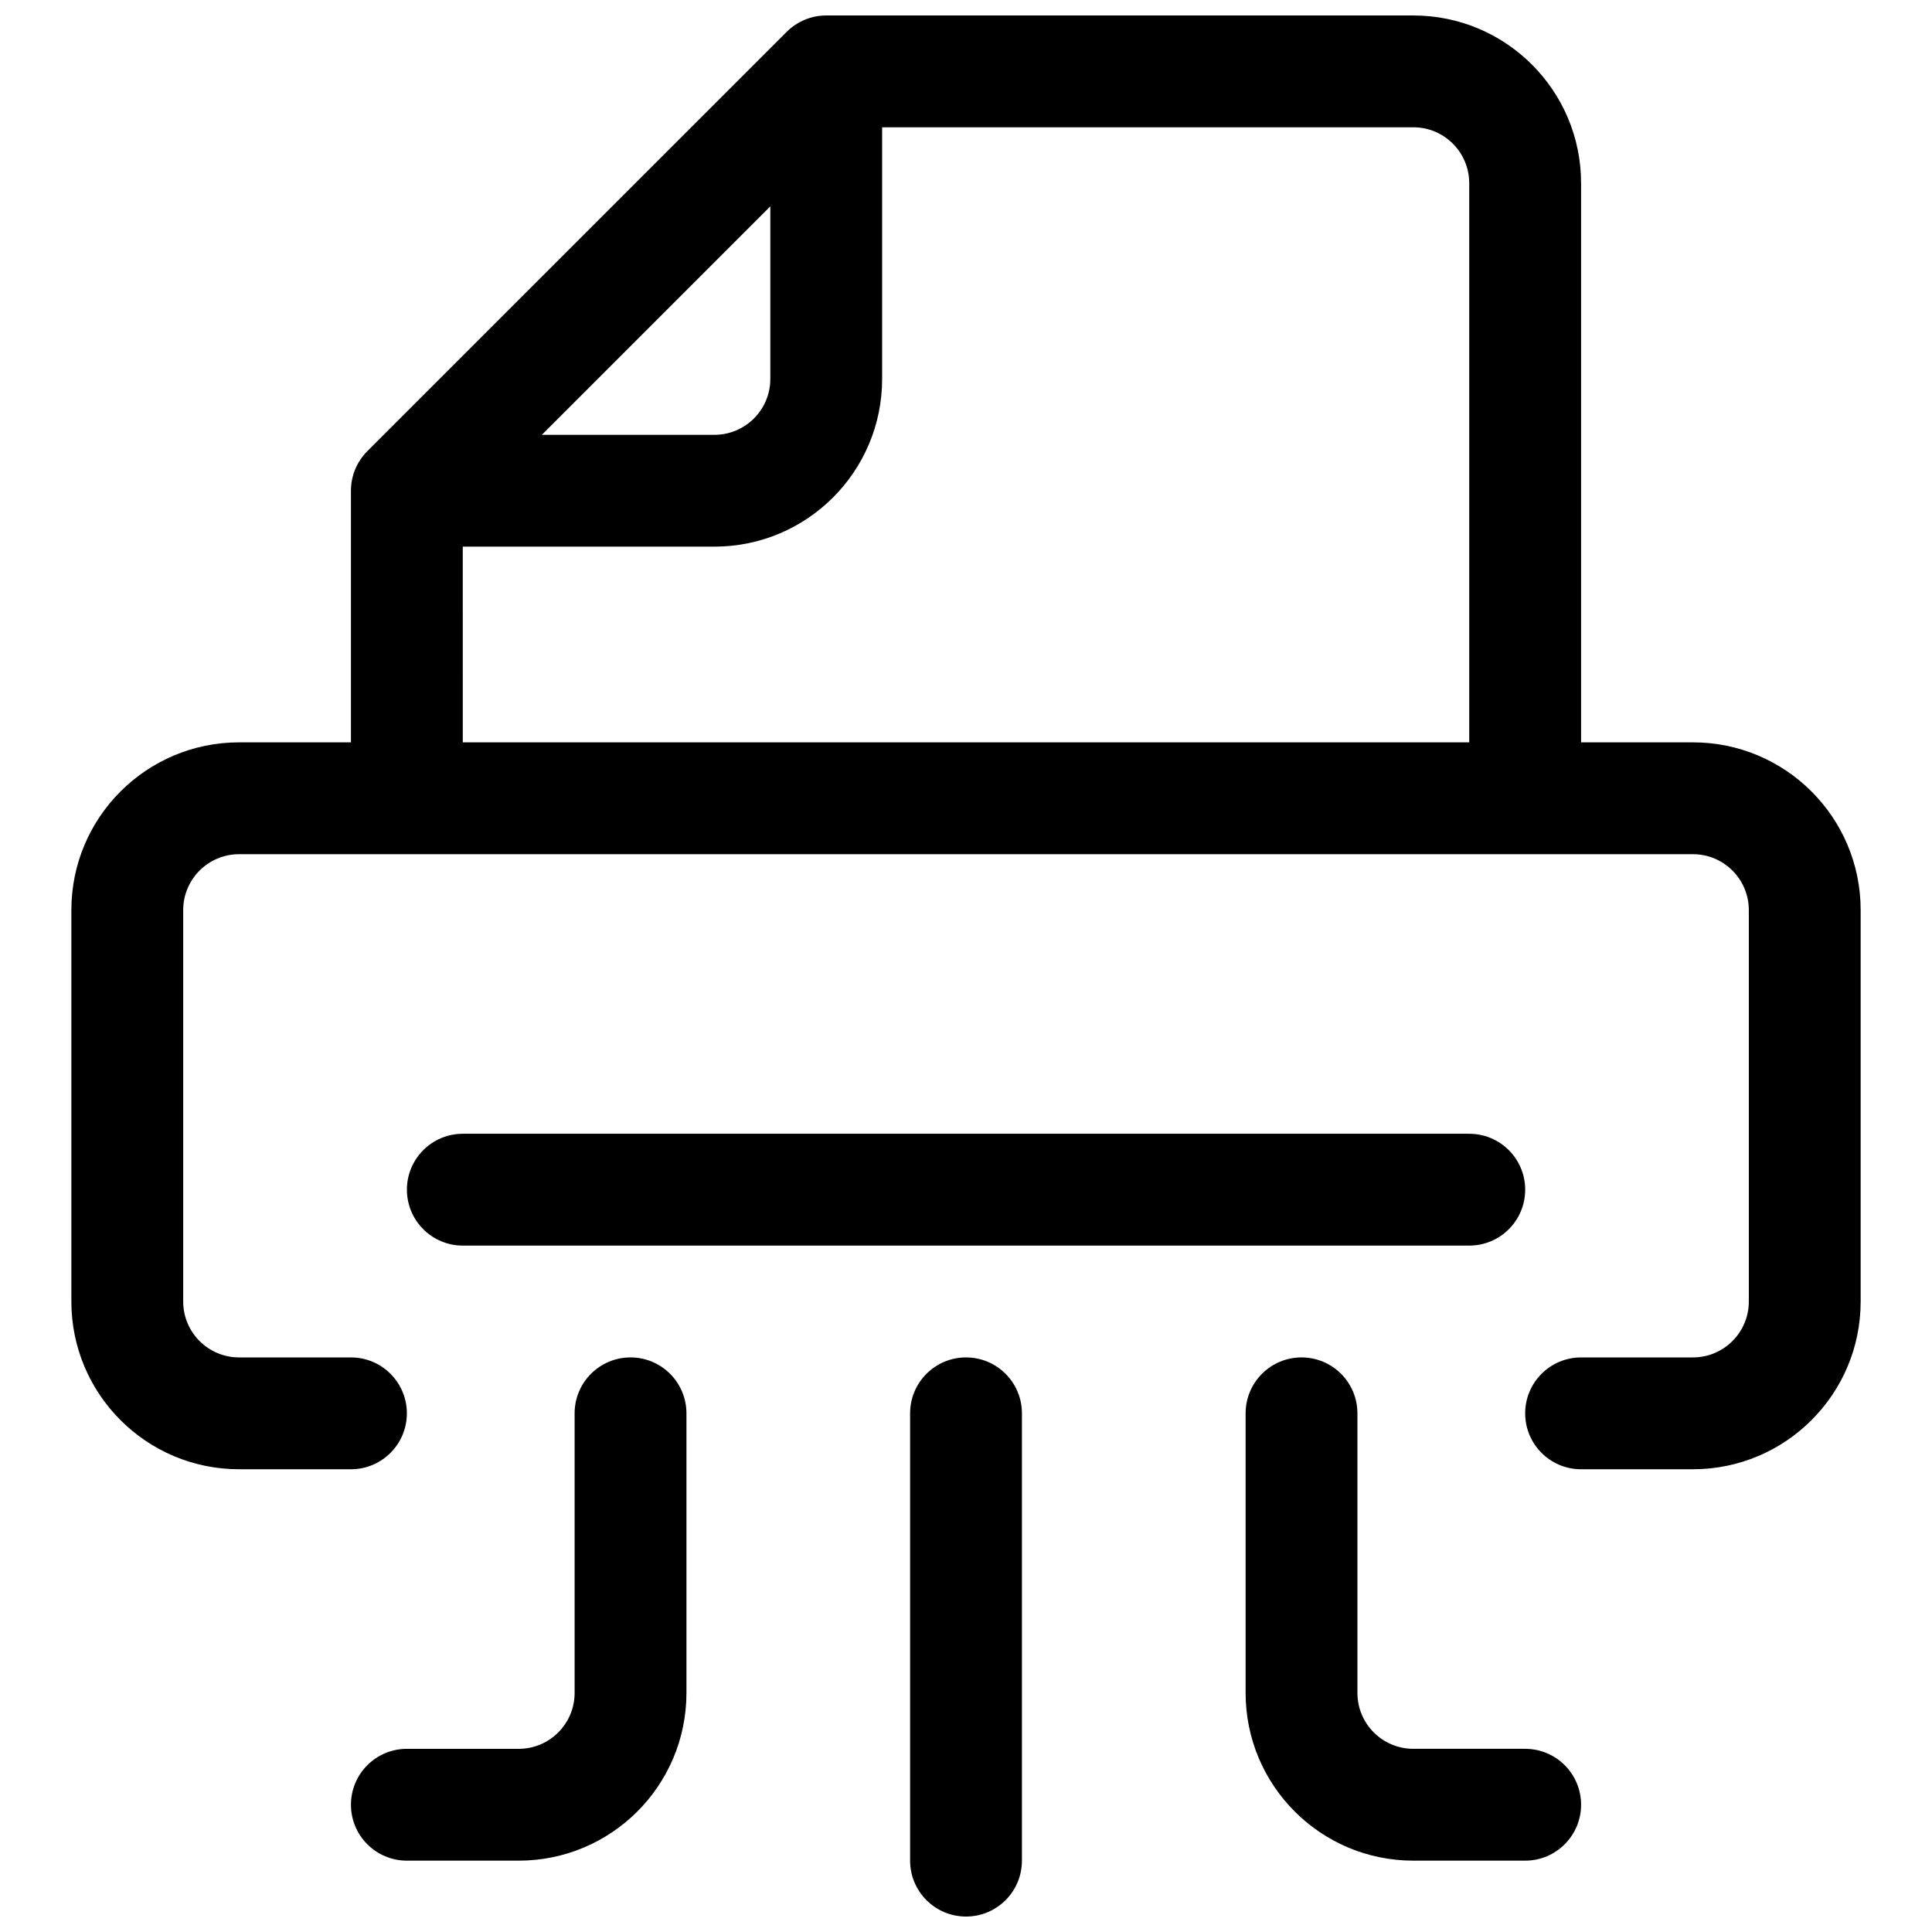 <?xml version="1.0" encoding="UTF-8"?>
<!-- Uploaded to: ICON Repo, www.iconrepo.com, Generator: ICON Repo Mixer Tools -->
<svg width="800px" height="800px" version="1.1" viewBox="144 144 512 512" xmlns="http://www.w3.org/2000/svg">
 <defs>
  <clipPath id="a">
   <path d="m162 148.09h476v503.81h-476z"/>
  </clipPath>
 </defs>
 <g clip-path="url(#a)">
  <path d="m266.64 340.73h266.72v-148.18c0-8.184-6.633-14.816-14.816-14.816h-140.77v66.68c0 24.551-19.906 44.453-44.457 44.453h-66.68zm-29.637 0v-66.68c0-3.93 1.562-7.699 4.34-10.48l111.14-111.13c2.777-2.777 6.547-4.34 10.477-4.34h155.59c24.551 0 44.453 19.902 44.453 44.453v148.18h29.637c24.551 0 44.453 19.902 44.453 44.453v103.73c0 24.551-19.902 44.453-44.453 44.453h-29.637c-8.184 0-14.816-6.633-14.816-14.816 0-8.184 6.633-14.82 14.816-14.82h29.637c8.184 0 14.816-6.633 14.816-14.816v-103.73c0-8.184-6.633-14.816-14.816-14.816h-385.27c-8.184 0-14.82 6.633-14.82 14.816v103.73c0 8.184 6.637 14.816 14.82 14.816h29.633c8.184 0 14.82 6.637 14.82 14.82 0 8.184-6.637 14.816-14.82 14.816h-29.633c-24.555 0-44.457-19.902-44.457-44.453v-103.73c0-24.551 19.902-44.453 44.457-44.453zm111.14-142.04-60.543 60.543h45.723c8.184 0 14.82-6.633 14.82-14.816zm37.043 319.86c0-8.184 6.637-14.82 14.82-14.82s14.816 6.637 14.816 14.82v118.54c0 8.184-6.633 14.816-14.816 14.816s-14.82-6.633-14.82-14.816zm-88.906 0c0-8.184 6.633-14.82 14.816-14.82s14.82 6.637 14.82 14.82v74.09c0 24.551-19.902 44.453-44.453 44.453h-29.637c-8.184 0-14.82-6.637-14.82-14.82s6.637-14.816 14.82-14.816h29.637c8.184 0 14.816-6.633 14.816-14.816zm177.82 0c0-8.184 6.633-14.82 14.816-14.82s14.816 6.637 14.816 14.82v74.09c0 8.184 6.637 14.816 14.82 14.816h29.637c8.184 0 14.816 6.633 14.816 14.816s-6.633 14.82-14.816 14.82h-29.637c-24.551 0-44.453-19.902-44.453-44.453zm-207.45-44.453c-8.184 0-14.816-6.637-14.816-14.82 0-8.184 6.633-14.816 14.816-14.816h266.72c8.184 0 14.82 6.633 14.82 14.816 0 8.184-6.637 14.82-14.82 14.82z"/>
 </g>
</svg>